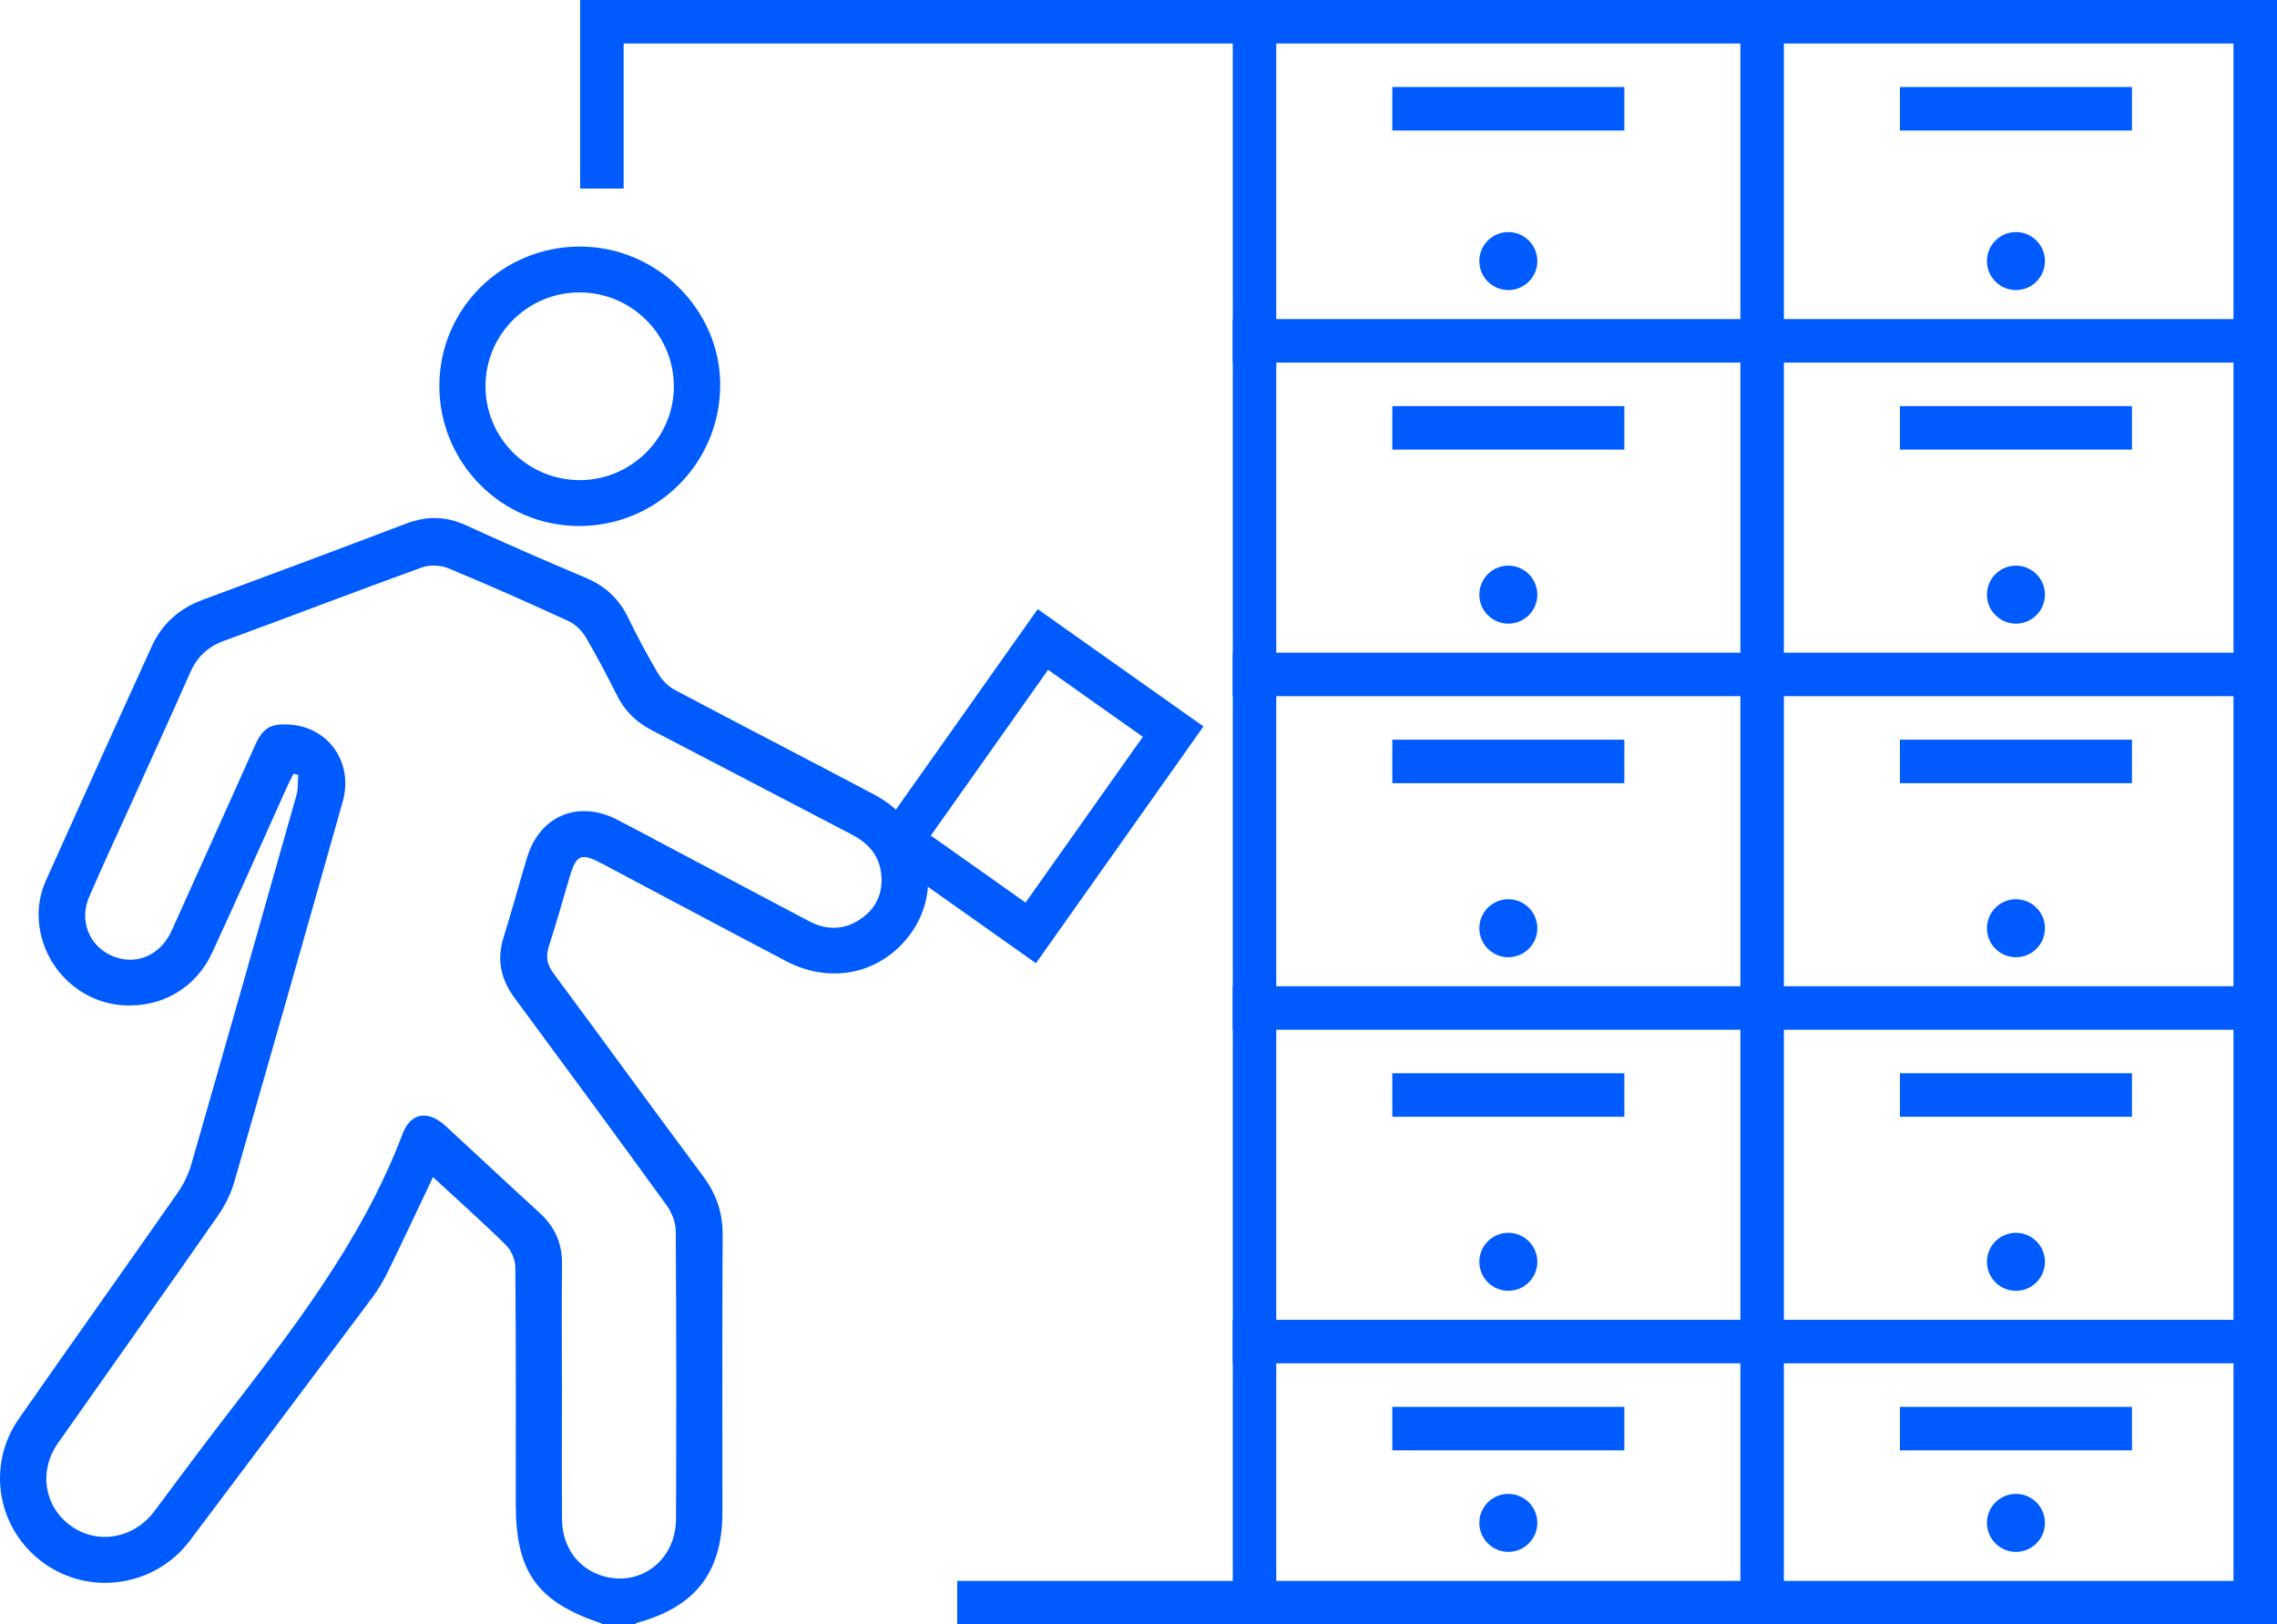 <?xml version="1.0" encoding="UTF-8"?> <svg xmlns="http://www.w3.org/2000/svg" width="157" height="112" viewBox="0 0 157 112" fill="none"><path fill-rule="evenodd" clip-rule="evenodd" d="M88 3H120V109H88V3ZM85 3H43V13H40V3V0H43H154H157V3V109V112H154H123H120H88H85H66V109H85V3ZM123 109V3H154V109H123Z" fill="#005BFF"></path><path d="M157 22L157 25L85 25L85 22L157 22Z" fill="#005BFF"></path><path d="M157 45L157 48L85 48L85 45L157 45Z" fill="#005BFF"></path><path d="M157 68L157 71L85 71L85 68L157 68Z" fill="#005BFF"></path><path d="M157 91L157 94L85 94L85 91L157 91Z" fill="#005BFF"></path><circle cx="104" cy="41" r="2" fill="#005BFF"></circle><circle cx="139" cy="41" r="2" fill="#005BFF"></circle><circle cx="104" cy="18" r="2" fill="#005BFF"></circle><circle cx="139" cy="18" r="2" fill="#005BFF"></circle><circle cx="104" cy="64" r="2" fill="#005BFF"></circle><circle cx="139" cy="64" r="2" fill="#005BFF"></circle><circle cx="104" cy="87" r="2" fill="#005BFF"></circle><circle cx="139" cy="87" r="2" fill="#005BFF"></circle><circle cx="104" cy="105" r="2" fill="#005BFF"></circle><circle cx="139" cy="105" r="2" fill="#005BFF"></circle><rect x="112" y="6" width="3" height="16" transform="rotate(90 112 6)" fill="#005BFF"></rect><rect x="112" y="28" width="3" height="16" transform="rotate(90 112 28)" fill="#005BFF"></rect><rect x="112" y="51" width="3" height="16" transform="rotate(90 112 51)" fill="#005BFF"></rect><rect x="112" y="74" width="3" height="16" transform="rotate(90 112 74)" fill="#005BFF"></rect><rect x="112" y="97" width="3" height="16" transform="rotate(90 112 97)" fill="#005BFF"></rect><rect x="147" y="6" width="3" height="16" transform="rotate(90 147 6)" fill="#005BFF"></rect><rect x="147" y="28" width="3" height="16" transform="rotate(90 147 28)" fill="#005BFF"></rect><rect x="147" y="51" width="3" height="16" transform="rotate(90 147 51)" fill="#005BFF"></rect><rect x="147" y="74" width="3" height="16" transform="rotate(90 147 74)" fill="#005BFF"></rect><rect x="147" y="97" width="3" height="16" transform="rotate(90 147 97)" fill="#005BFF"></rect><rect x="71.909" y="44.091" width="11" height="17" transform="rotate(35.279 71.909 44.091)" stroke="#005BFF" stroke-width="3"></rect><path d="M41.52 112C41.5 111.976 41.485 111.938 41.461 111.929C37.028 110.437 35.562 108.391 35.562 103.691C35.562 98.248 35.578 92.806 35.533 87.365C35.528 86.852 35.256 86.214 34.889 85.853C33.28 84.267 31.592 82.763 29.856 81.159C28.798 83.386 27.796 85.533 26.757 87.66C26.447 88.294 26.081 88.915 25.658 89.48C21.484 95.062 17.291 100.631 13.106 106.206C10.73 109.372 6.265 110.081 3.05 107.795C-0.171 105.505 -0.98 101.094 1.293 97.832C4.922 92.624 8.608 87.454 12.243 82.249C12.658 81.655 12.995 80.964 13.194 80.27C15.635 71.782 18.049 63.285 20.451 54.787C20.572 54.356 20.529 53.879 20.561 53.423C20.453 53.4 20.345 53.376 20.235 53.352C20.093 53.636 19.943 53.916 19.812 54.205C18.085 58.036 16.39 61.883 14.624 65.697C13.485 68.156 11.093 69.501 8.435 69.312C5.929 69.134 3.721 67.371 2.957 64.932C2.505 63.487 2.562 62.057 3.181 60.678C5.6 55.294 8.023 49.91 10.475 44.542C11.171 43.017 12.354 41.96 13.953 41.365C18.637 39.623 23.323 37.884 27.992 36.104C29.416 35.562 30.742 35.582 32.134 36.219C34.871 37.472 37.631 38.676 40.405 39.846C41.735 40.408 42.679 41.283 43.305 42.575C43.938 43.882 44.626 45.167 45.363 46.418C45.629 46.868 46.047 47.312 46.506 47.556C51.083 49.986 55.694 52.355 60.273 54.782C64.337 56.936 65.236 61.926 62.176 65.115C60.107 67.27 57.007 67.74 54.207 66.272C49.974 64.051 45.759 61.797 41.535 59.559C40.047 58.77 39.737 58.904 39.257 60.529C38.794 62.1 38.353 63.676 37.849 65.233C37.618 65.947 37.711 66.501 38.169 67.118C41.622 71.769 45.022 76.46 48.484 81.104C49.397 82.329 49.834 83.618 49.826 85.141C49.794 91.51 49.815 97.88 49.812 104.25C49.809 108.404 47.963 110.788 43.91 111.898C43.855 111.914 43.809 111.965 43.759 112.001C43.013 112 42.266 112 41.52 112ZM38.746 95.773C38.746 98.772 38.731 101.771 38.752 104.77C38.766 106.651 39.85 108.134 41.517 108.648C44.13 109.453 46.601 107.591 46.611 104.738C46.638 98.122 46.637 91.504 46.593 84.888C46.59 84.292 46.33 83.609 45.974 83.119C42.503 78.328 38.996 73.564 35.48 68.806C34.527 67.518 34.236 66.164 34.724 64.619C35.298 62.793 35.79 60.942 36.347 59.11C37.218 56.245 39.874 55.135 42.543 56.51C43.784 57.15 45.014 57.812 46.248 58.465C49.429 60.151 52.608 61.84 55.793 63.518C56.992 64.149 58.197 64.136 59.327 63.372C60.422 62.632 60.903 61.563 60.759 60.252C60.62 58.972 59.87 58.133 58.747 57.549C54.148 55.159 49.564 52.743 44.963 50.359C43.903 49.811 43.102 49.059 42.565 47.989C41.871 46.609 41.155 45.236 40.369 43.906C40.106 43.464 39.659 43.035 39.192 42.821C36.458 41.563 33.707 40.339 30.926 39.188C30.389 38.965 29.627 38.928 29.086 39.124C24.532 40.771 20.015 42.516 15.467 44.176C14.327 44.592 13.593 45.285 13.114 46.373C11.767 49.426 10.375 52.459 9.002 55.501C8.048 57.612 7.062 59.711 6.148 61.84C5.349 63.7 6.369 65.648 8.307 66.094C9.743 66.425 11.152 65.68 11.836 64.168C13.762 59.917 15.664 55.658 17.579 51.403C18.128 50.18 18.642 49.874 19.972 49.958C22.65 50.127 24.387 52.586 23.633 55.258C21.169 63.995 18.682 72.725 16.167 81.449C15.932 82.262 15.546 83.072 15.063 83.768C11.399 89.026 7.684 94.251 4 99.497C2.631 101.446 3.055 103.928 4.933 105.239C6.766 106.518 9.229 106.075 10.633 104.209C12.123 102.229 13.586 100.23 15.098 98.266C19.95 91.962 24.898 85.724 27.76 78.175C28.323 76.69 29.524 76.533 30.712 77.624C32.881 79.62 35.028 81.638 37.206 83.624C38.257 84.583 38.768 85.723 38.752 87.15C38.722 90.023 38.745 92.898 38.746 95.773Z" fill="#005BFF"></path><path d="M30.293 26.569C30.315 21.264 34.645 16.995 40.001 17C45.311 17.005 49.714 21.399 49.659 26.638C49.602 32.001 45.238 36.299 39.88 36.268C34.567 36.238 30.273 31.893 30.293 26.569ZM46.462 26.665C46.467 23.071 43.557 20.166 39.951 20.162C36.398 20.16 33.487 23.052 33.475 26.595C33.464 30.19 36.369 33.099 39.977 33.104C43.517 33.108 46.458 30.189 46.462 26.665Z" fill="#005BFF"></path></svg> 